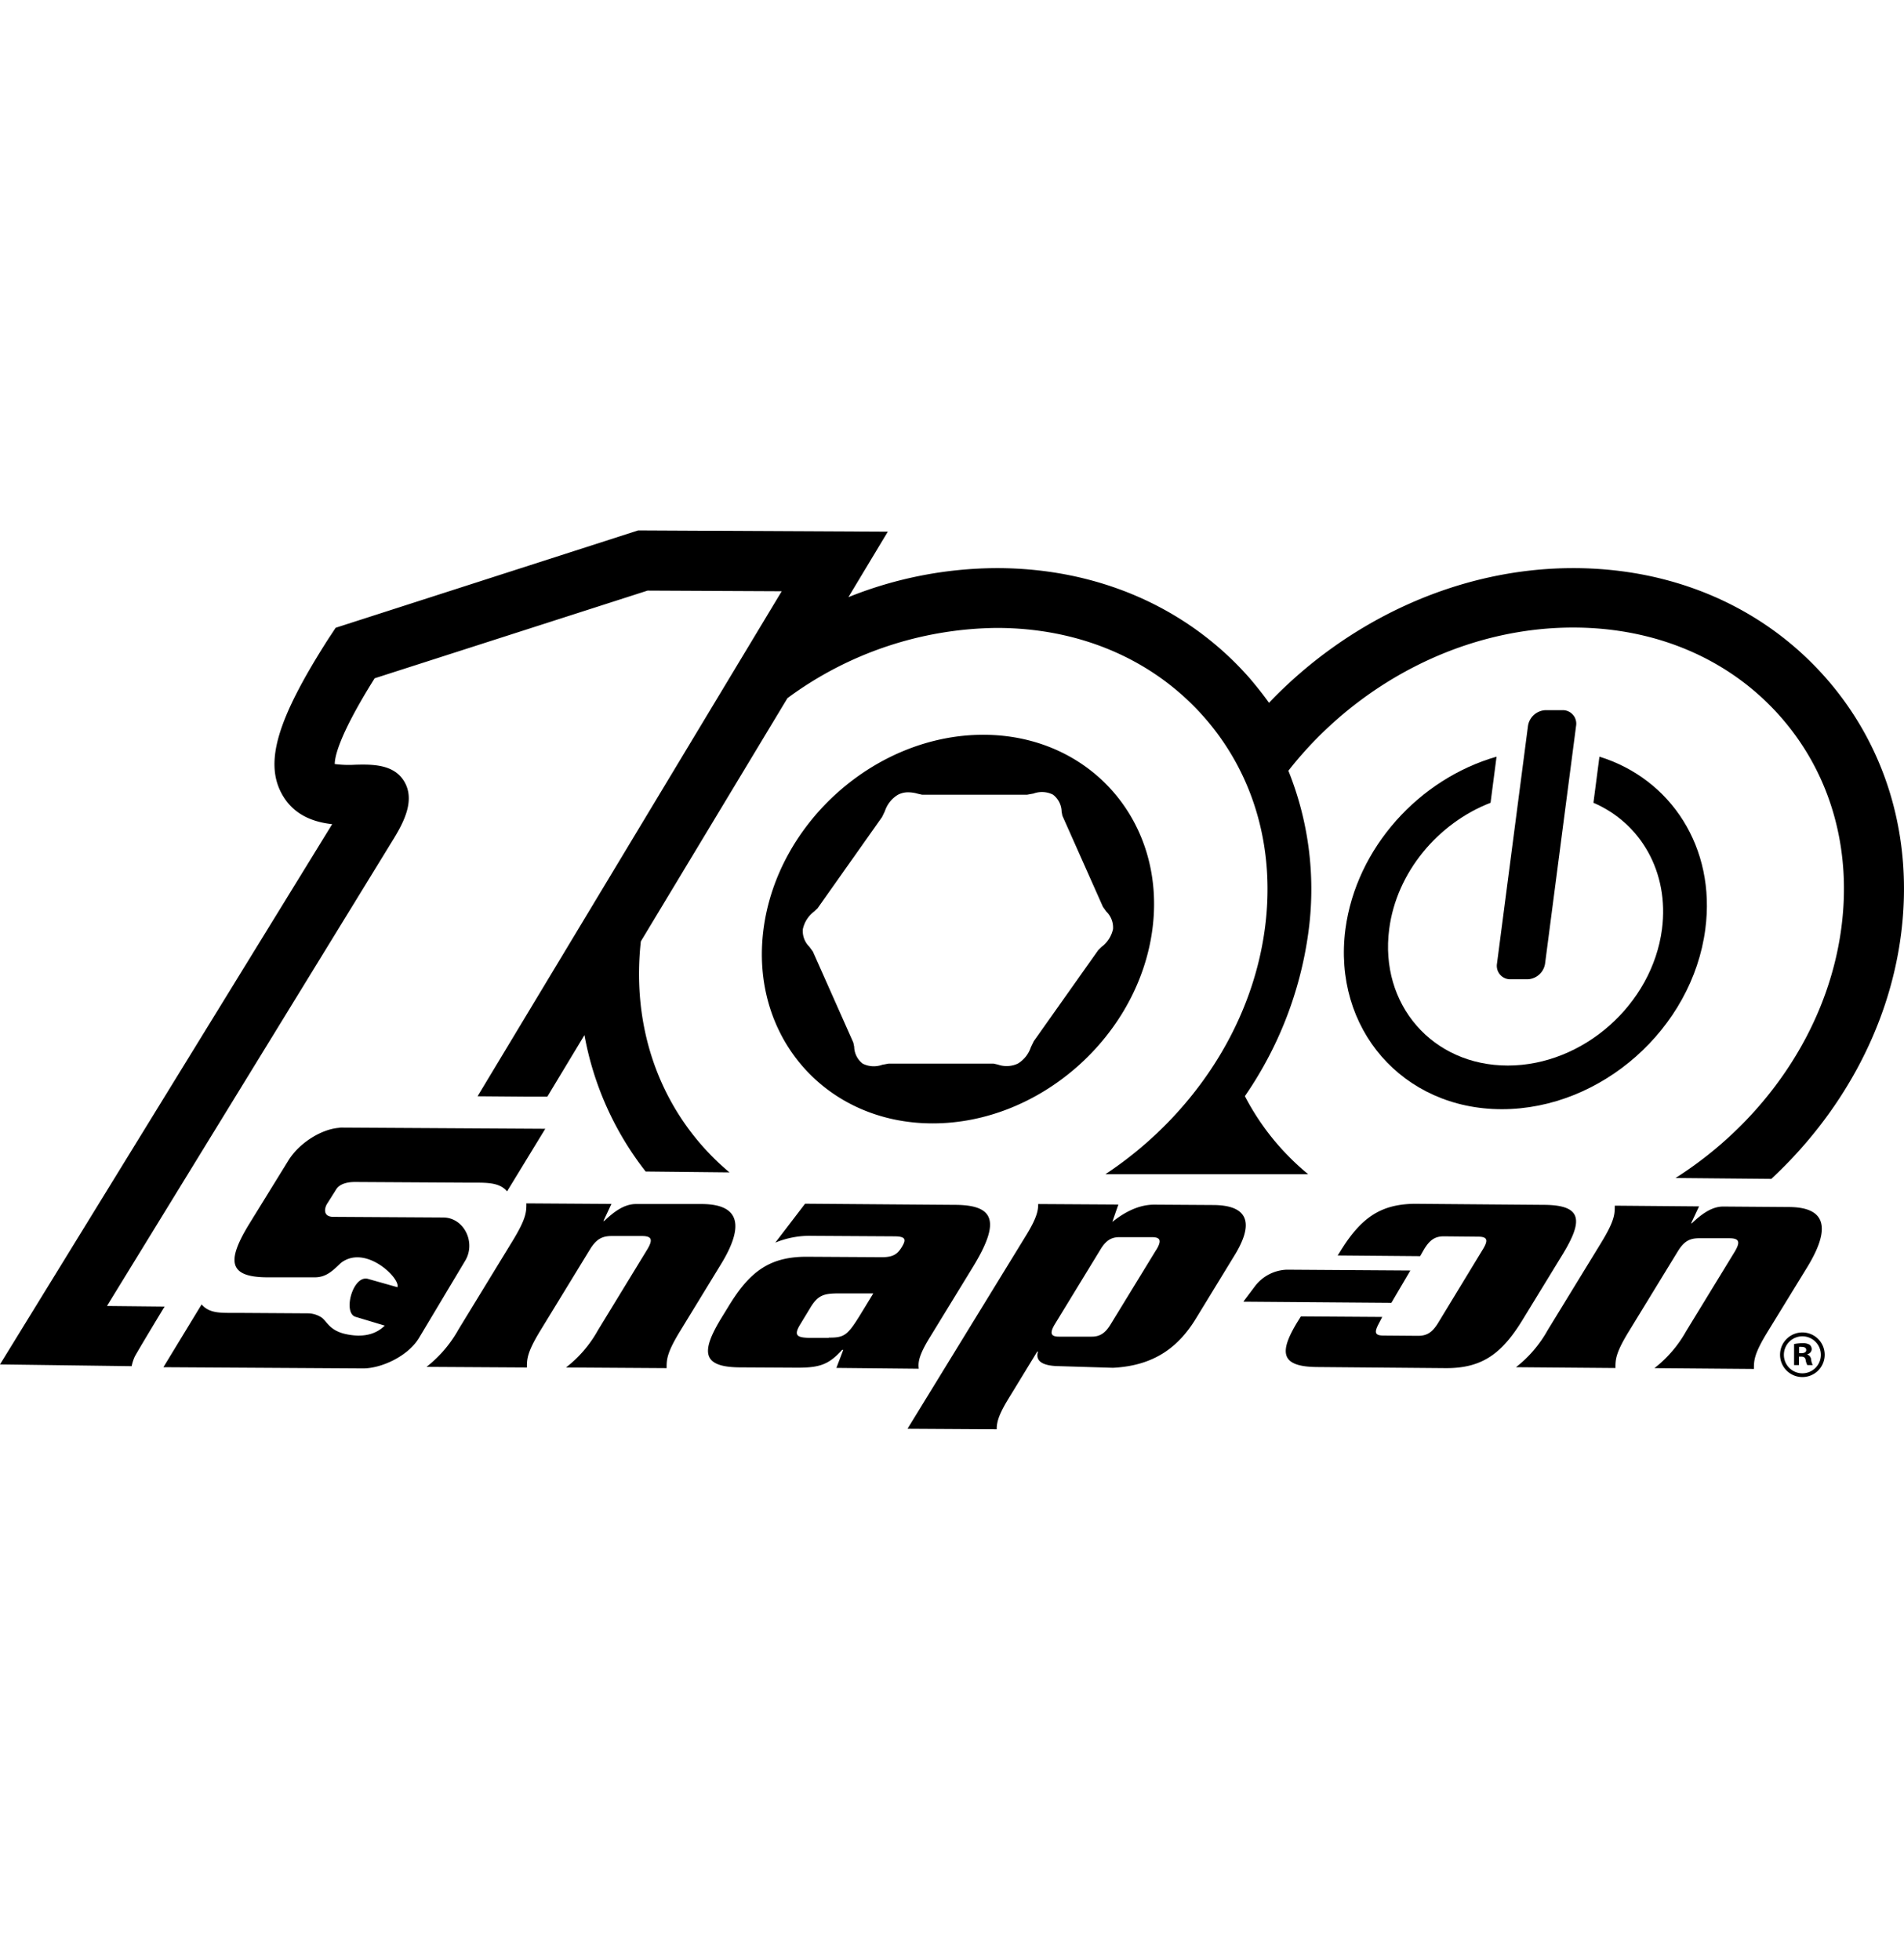 <svg xmlns="http://www.w3.org/2000/svg" id="logo" width="160px" height="100%" viewBox="0 0 348.84 164.74">
	  <path d="M327.54 64.84l-1.1 8.45C335.08 77 340.35 86 339 96.44c-1.8 13.8-14.45 25-28.25 25s-23.53-11.18-21.73-25C290.37 86 298 77 307.59 73.29l1.1-8.45C294.55 68.9 283 81.5 281 96.44c-2.38 18.2 10.46 33 28.67 33s34.89-14.77 37.27-33c1.97-14.94-6.31-27.54-19.4-31.6z" transform="translate(-34.5 -23.4)"></path>
	  <path d="M311.27 105.64h3.06a3.38 3.38 0 003.25-2.88l5.68-43.56a2.47 2.47 0 00-2.5-2.88h-3.05a3.39 3.39 0 00-3.26 2.88l-5.68 43.56a2.47 2.47 0 002.5 2.88zM214.64 60.83c-19.64 0-37.69 16-40.25 35.61s11.33 35.6 31 35.6 37.69-16 40.25-35.6-11.37-35.61-31-35.61zm23.78 35.61a5.57 5.57 0 01-2.11 3.27l-.61.6L223.89 117l-.52 1.08a5.57 5.57 0 01-2.38 3 4.85 4.85 0 01-3.68.18l-.76-.17h-19.26l-1.15.21a4.53 4.53 0 01-3.57-.2A4 4 0 01191 118l-.16-.77-7.41-16.68-.64-.87a4.06 4.06 0 01-1.2-3.22 5.53 5.53 0 012.09-3.26l.62-.59 11.8-16.7.52-1.08a5.54 5.54 0 012.38-3 4 4 0 011.9-.46 6.46 6.46 0 011.77.27l.76.17h19.26l1.16-.21a4.49 4.49 0 013.57.2 4 4 0 011.58 3.1l.14.75 7.43 16.7.62.87a4.07 4.07 0 011.23 3.22z" transform="translate(-34.5 -23.4)"></path>
	  <path d="M369.08 50.48c-11.4-13-27.86-20.19-46.36-20.19-21.18 0-41.39 9.65-55.72 24.68-1.1-1.54-2.27-3-3.53-4.49-11.4-13-27.86-20.19-46.36-20.19a73.41 73.41 0 00-27.17 5.32l7.22-12-45.74-.23L96 41.22l-1.4 2.12C85.25 58 82.9 65.93 86.2 71.79c2.18 3.84 5.86 5.06 9.16 5.42l-60.86 99 24.12.32a8 8 0 01.55-1.71c.16-.36 2.4-4.12 5.48-9.21l-10.55-.11 52.59-85.72c2-3.28 3.79-7.08 1.91-10.33s-5.87-3.21-9-3.13a19.79 19.79 0 01-3.77-.13c0-1 .43-4.74 7.31-15.71l50-16.07 24.58.12L122 127.07l8.62.07h4.16l6.8-11.28a57.11 57.11 0 0011.21 25l15.36.16a46.24 46.24 0 01-5.06-4.94c-8.8-10.05-12.73-23.29-11.18-37.39l26.86-44.57a65.54 65.54 0 0138.34-12.87c15.28 0 28.81 5.84 38.08 16.44 9.07 10.36 13 24.09 11.05 38.67-2.46 18.41-13.78 34.78-29.22 45h37.16a46.46 46.46 0 01-5.47-5.31 45.75 45.75 0 01-6.13-9 69.17 69.17 0 0011.59-29.7 58.17 58.17 0 00-3.62-29.93c12.31-15.75 31.7-26.24 52.17-26.24 15.28 0 28.81 5.84 38.08 16.44 9.07 10.36 13 24.09 11.05 38.67-2.52 18.86-14.35 35.57-30.37 45.76l17.55.16c12.59-11.71 21.43-27.33 23.72-44.47 2.37-17.65-2.48-34.48-13.67-47.26z" transform="translate(-34.5 -23.4)"></path>
	  <path d="M62.06 109.38v.12-.12zM62.04 109.34v.16h.01l-.01-.16z"></path>
	  <path d="M292.9 159l-22.64-.15a7.67 7.67 0 00-5.74 2.91l-2.22 2.95h.12l27 .21zM130.94 146.7c0 1.54 0 2.75-2.54 6.9l-9.89 16.19a22.68 22.68 0 01-5.87 6.87l18.4.11c0-1.53 0-2.75 2.54-6.89l9-14.73c1.13-1.84 2.16-2.47 4-2.47h5.49c1.86 0 2.11.65 1 2.49l-9 14.74a22.33 22.33 0 01-5.87 6.86l18.43.12c0-1.54 0-2.76 2.54-6.89l7.44-12.18c4.09-6.7 3.71-10.92-3.39-11H151c-2.25 0-4.18 1.58-5.81 3.11h-.13l1.46-3.13zM350.21 147.28c-2.21 0-4.12 1.55-5.74 3.06h-.13l1.45-3.09-15.44-.13c0 1.52 0 2.72-2.51 6.82l-9.79 16a22.44 22.44 0 01-5.8 6.78l18.22.15c0-1.52 0-2.72 2.52-6.81l8.89-14.54c1.12-1.83 2.13-2.45 4-2.43h5.44c1.84 0 2.09.65 1 2.47l-8.89 14.55a22.44 22.44 0 01-5.81 6.78l18.22.15c0-1.52 0-2.72 2.51-6.81l7.36-12c4-6.62 3.67-10.8-3.36-10.86zM202.83 177c-.16-1.22.08-2.56 1.95-5.62l8-13.07c5-8.21 4-11.29-3.21-11.34l-27.57-.21-5.45 7.13a16.51 16.51 0 016.79-1.24l15 .09c2.12 0 2.21.59 1.4 1.93s-1.62 1.91-3.74 1.89l-13.74-.08c-6.79 0-10.41 2.75-14.23 9l-1.33 2.17c-3.81 6.23-3.6 9 3.17 9.1l10.75.06c4.1 0 5.76-.6 8.17-3.27h.21l-1.26 3.31zm-16.51-5.65h-3.51c-2.26-.07-3-.4-1.64-2.57l1.85-3.05c1.32-2.16 2.41-2.49 4.76-2.53h6.72l-2.37 3.88c-2.34 3.8-2.93 4.24-5.81 4.22z" transform="translate(-34.5 -23.4)"></path>
	  <path d="M295.4 155.13c1.05-1.72 2-2.4 3.65-2.39l6.26.06c1.79 0 1.87.7.81 2.42L298 168.58c-1.05 1.71-2 2.41-3.78 2.39l-6.25-.05c-1.66 0-1.67-.64-.87-2.17.45-.84.64-1.24.64-1.24l-14.9-.1-.3.48c-3.88 6.15-3.48 8.74 3.29 8.8l23.51.2c6.77.05 10.4-2.72 14.21-9l7.23-11.82c3.8-6.23 3.59-9-3.18-9.1l-23.51-.19c-6.78-.06-10.4 2.72-14.21 9l-.3.46 15.11.13zM111.22 171.44l8.46-14.15c2.09-3.34-.12-7.94-3.91-8l-20.18-.12c-2 0-1.67-1.67-1.09-2.51l1.66-2.63c.6-.83 1.79-1.27 3.5-1.25l20.34.12h1.32c2.54 0 4.74 0 6.08 1.6l7-11.47-37.25-.22c-.18 0-.38 0-.57.05-3.27.26-7.3 2.81-9.26 6L80 150.73c-3.92 6.52-3.67 9.47 3.41 9.52h8.77c2.1 0 3.3-1.23 4.77-2.63 4.52-3.51 11 2.89 10.36 4.44l-5.31-1.5c-2.82-.91-4.72 6.12-2.42 6.91l5.41 1.63c-1.62 1.61-4 2.25-7.2 1.54-3-.68-3.4-2.39-4.44-3.07a4.67 4.67 0 00-2.36-.72l-12.5-.08h-1.42c-2.41 0-4.31 0-5.63-1.56l-7 11.51 36.45.22c3.35.06 8.25-2.16 10.33-5.5zM256.85 147l-10.85-.07c-2.1 0-4.65.72-7.71 3.17l1.11-3.19-14.69-.09c0 1.22-.27 2.55-2.13 5.61L200.77 188l16.34.1c0-1.21.28-2.55 2.15-5.6l5.28-8.65h.13c-.35 1.22 0 2.47 3.28 2.66l10.46.32c7.48-.38 12-3.71 15.3-9.19l6.91-11.31c3.38-5.44 3.13-9.27-3.77-9.33zm-10.5 8.19L238 168.84c-1 1.66-2 2.29-3.51 2.28h-6c-1.47 0-1.72-.65-.71-2.31l8.32-13.63c1-1.67 2-2.3 3.52-2.29h6c1.5.02 1.74.66.73 2.32zM363.2 172.48v3.85h.89v-1.55h.43c.49 0 .73.19.8.61a3 3 0 00.3.94h1a2.72 2.72 0 01-.29-1 1.12 1.12 0 00-.7-.94v-.05a1 1 0 00.8-.89 1.09 1.09 0 00-.38-.85 2.44 2.44 0 00-1.34-.28 7.82 7.82 0 00-1.51.16zm2.23 1.1c0 .4-.4.57-.89.57h-.42V173a2.46 2.46 0 01.49 0c.57 0 .82.23.82.58z" transform="translate(-34.5 -23.4)"></path>
	  <path d="M364.72 178.53a4.09 4.09 0 114.09-4.09 4.09 4.09 0 01-4.09 4.09zm0-7.47a3.39 3.39 0 103.39 3.38 3.39 3.39 0 00-3.39-3.38z" transform="translate(-34.5 -23.4)"></path>
	</svg>